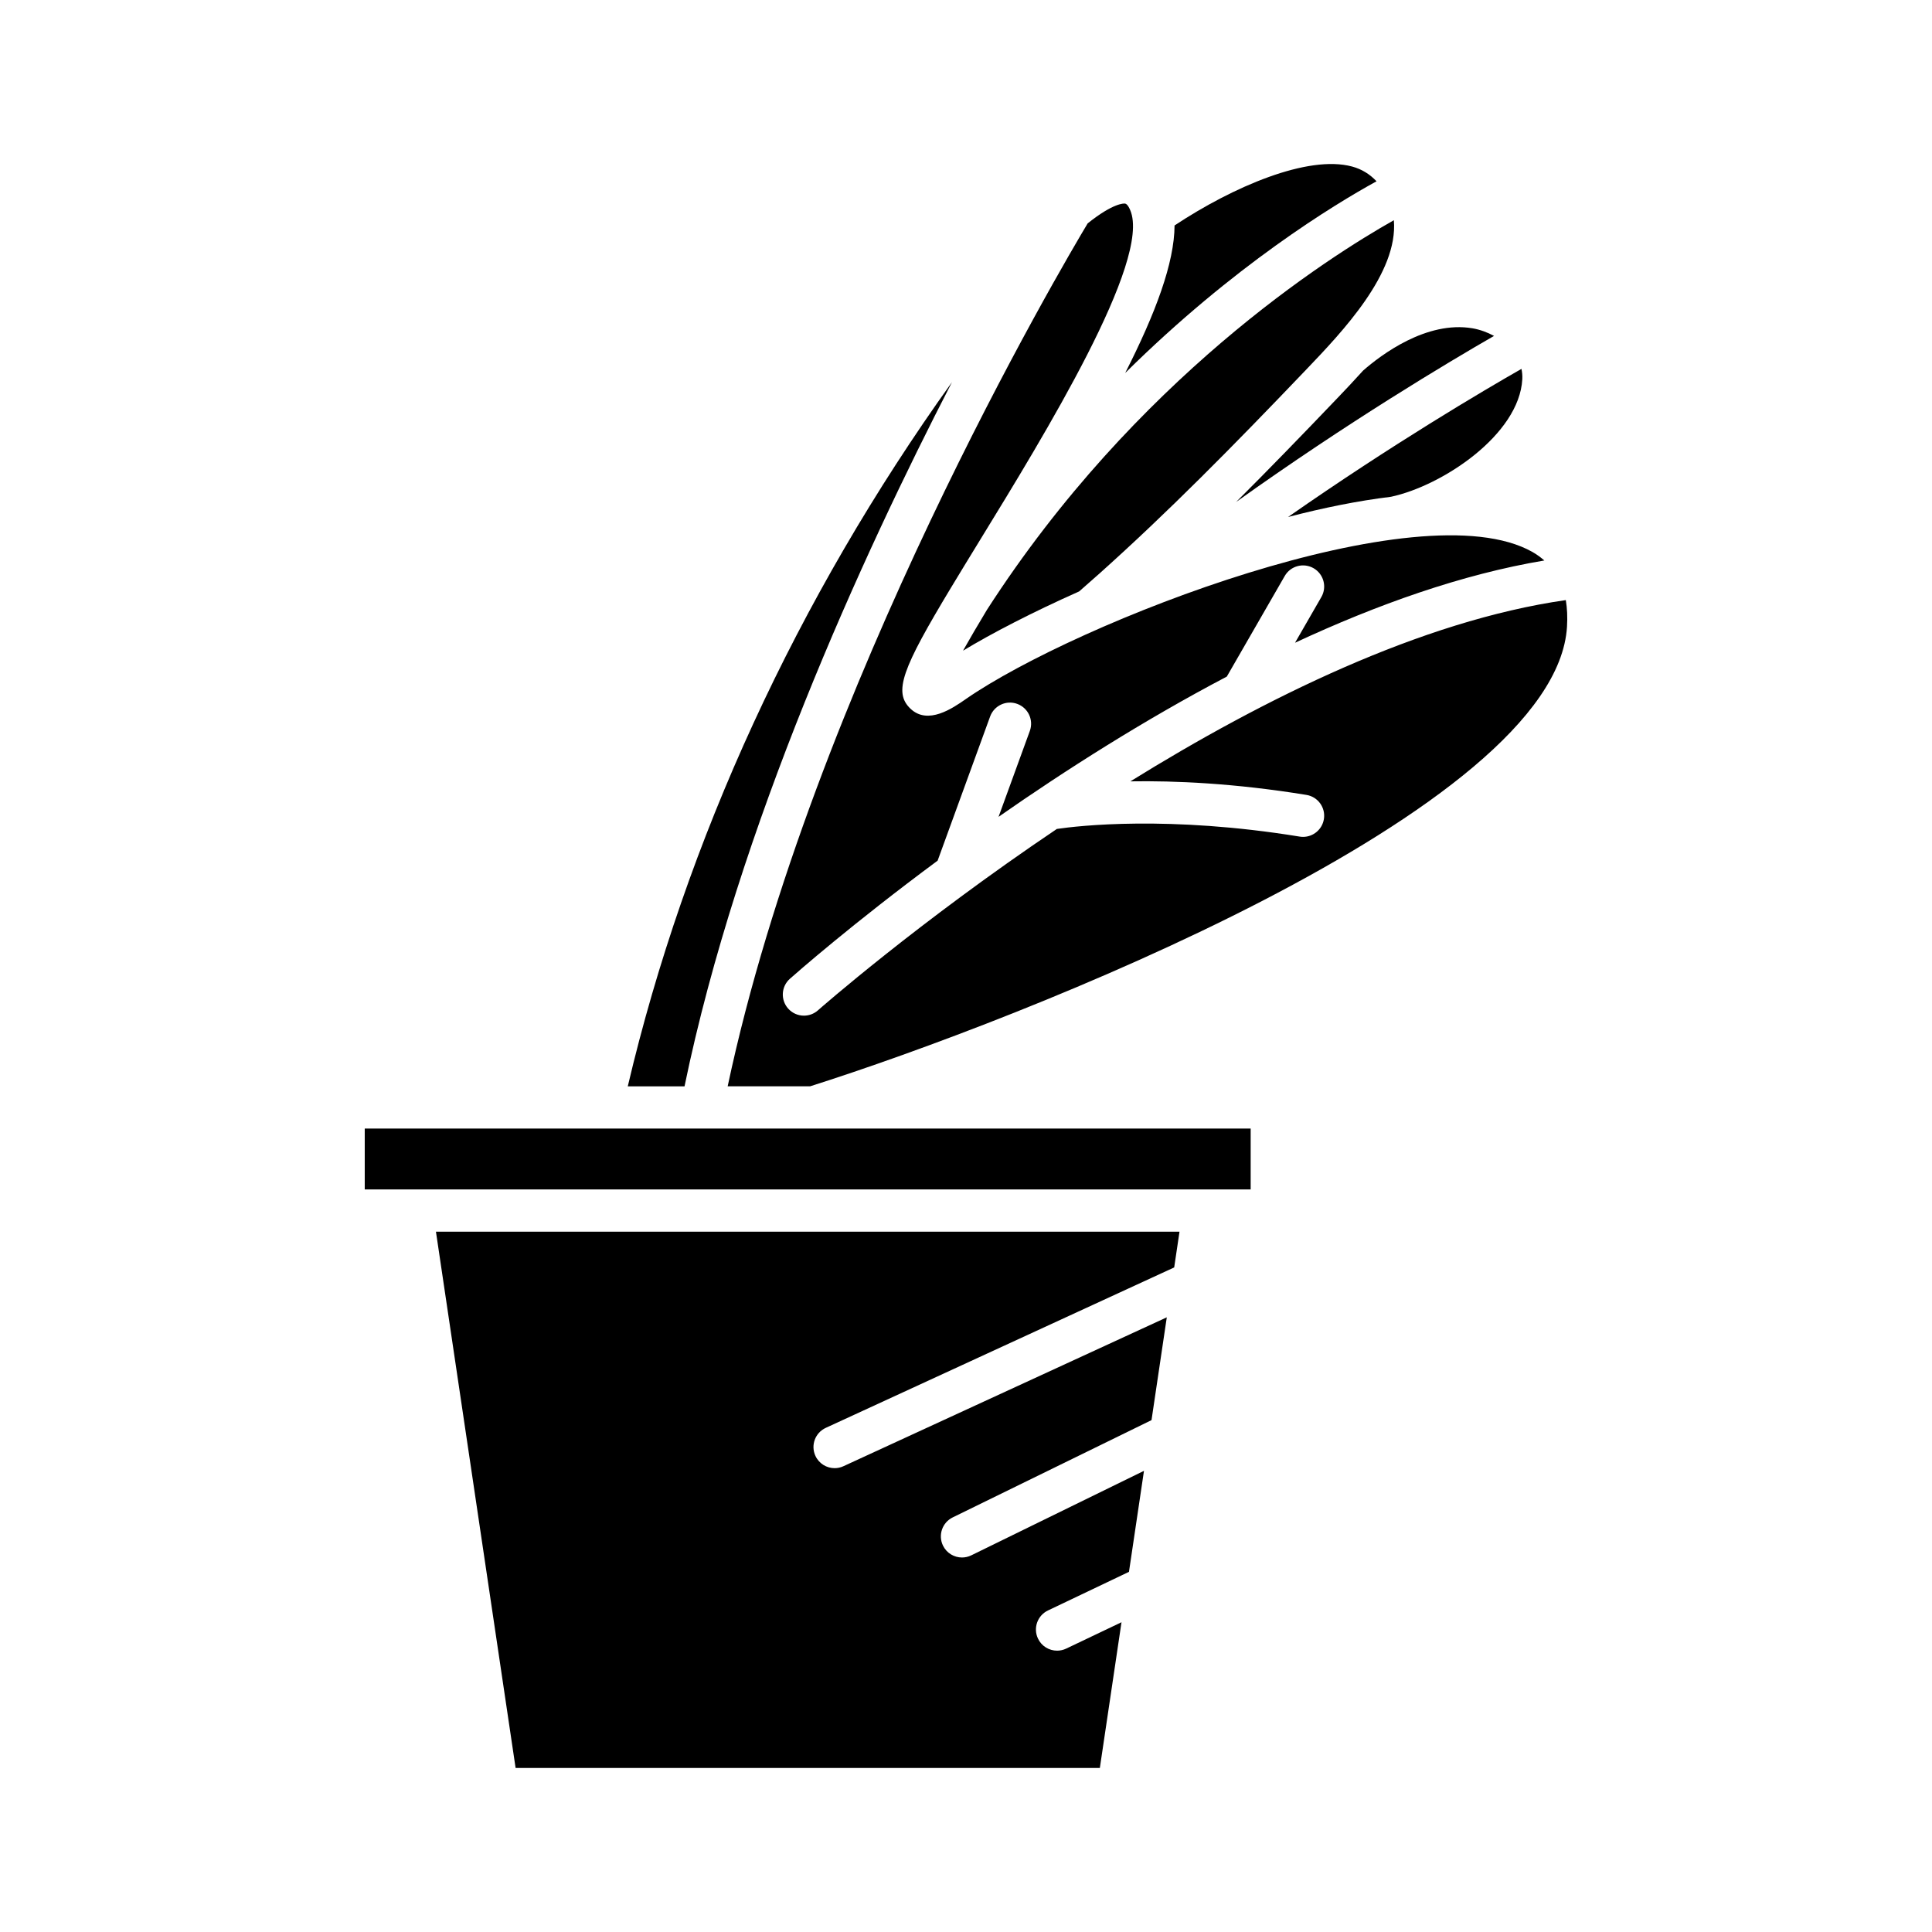 <?xml version="1.0" encoding="UTF-8"?>
<!-- Uploaded to: ICON Repo, www.svgrepo.com, Generator: ICON Repo Mixer Tools -->
<svg fill="#000000" width="800px" height="800px" version="1.1" viewBox="144 144 512 512" xmlns="http://www.w3.org/2000/svg">
 <g>
  <path d="m280.64 612.53h154.83l5.738-38.621-14.664 6.992c-0.777 0.367-1.602 0.543-2.406 0.543-2.094 0-4.102-1.176-5.059-3.191-1.332-2.789-0.148-6.133 2.641-7.461l21.469-10.238 3.977-26.766-45.77 22.395c-0.793 0.387-1.629 0.57-2.453 0.57-2.07 0-4.062-1.152-5.035-3.137-1.355-2.777-0.207-6.129 2.57-7.488l52.688-25.781 4.047-27.242-85.691 39.457c-0.754 0.352-1.555 0.516-2.336 0.516-2.121 0-4.144-1.207-5.09-3.254-1.297-2.809-0.066-6.133 2.742-7.426l92.336-42.516 1.406-9.469-197.05-0.004z"/>
  <path d="m512.63 275.65c13.645-2.922 33.992-16.461 34.797-31.164 0.051-0.949-0.039-1.859-0.223-2.731-10.078 5.75-34.109 19.902-61.855 39.258 9.312-2.43 18.527-4.297 27.281-5.363z"/>
  <path d="m498.45 249.48c-9.477 9.918-18.277 18.988-26.875 27.559 29.691-21.211 56.254-37.055 68.363-44.02-1.805-0.969-3.754-1.68-5.711-2.016-12.176-2.066-24.215 7.023-28.988 11.203-2.371 2.637-4.699 5.086-6.789 7.273z"/>
  <path d="m399.22 316.43c7.68-4.648 18.414-10.195 30.773-15.703 1.836-1.594 3.648-3.199 5.461-4.816 18.148-16.262 35.031-33.367 54.785-54.047 9.457-9.902 24.352-25.5 23.148-39.504-17.195 9.688-68.449 42.094-107.85 103.27-2.328 3.875-4.516 7.582-6.32 10.797z"/>
  <path d="m455.27 203.75c-0.051 9.918-5.012 23.219-13.078 39.09 28.691-28.395 55.258-44.566 66.605-50.797-1.762-1.863-3.871-3.207-6.477-3.91-11.707-3.156-31.562 5.352-47.051 15.617z"/>
  <path d="m399.94 329.27c-3.5 2.43-10.02 6.938-14.641 2.555-4.664-4.414-2.152-10.707 10.672-32 0.004-0.008 0.004-0.016 0.012-0.023 0.02-0.031 0.039-0.059 0.059-0.09 2.262-3.754 4.801-7.914 7.719-12.672 17-27.715 45.457-74.105 39.754-87.367-0.707-1.645-1.234-1.703-1.41-1.723-0.234-0.031-3.051-0.207-9.863 5.25-6.379 10.633-73.09 123.57-95.402 228.68h21.859c55.551-17.621 197.56-73.051 200.57-121.76 0.16-2.606 0.043-4.949-0.312-7.086-38.266 5.469-80.062 26.121-115.39 48.031 11.746-0.188 27.582 0.488 46.648 3.594 3.055 0.496 5.129 3.375 4.629 6.422-0.449 2.746-2.824 4.699-5.519 4.699-0.293 0-0.602-0.023-0.902-0.074-34.789-5.66-58.75-2.852-64.344-2.027-36.781 24.754-62.777 47.594-63.316 48.07-1.066 0.945-2.391 1.41-3.711 1.41-1.543 0-3.082-0.637-4.188-1.883-2.051-2.316-1.844-5.852 0.477-7.902 1.648-1.461 16.523-14.539 39.141-31.293l13.914-38.203c1.055-2.898 4.281-4.41 7.172-3.344 2.91 1.059 4.406 4.269 3.348 7.176l-8.289 22.762c17.668-12.332 38.406-25.551 60.492-37.168l15.352-26.66c1.535-2.676 4.957-3.598 7.644-2.059 2.68 1.543 3.602 4.965 2.055 7.644l-6.969 12.102c21.734-10.121 44.258-18.145 66.066-21.797-0.953-0.824-1.98-1.594-3.172-2.266-29.875-16.852-120.79 18.668-150.15 38.996z"/>
  <path d="m396.28 245.28c-40.992 57.188-70.602 121.52-85.914 186.61h15.039c14.156-68.586 47.109-140.56 70.875-186.61z"/>
  <path d="m475.44 443.08h-234.78v16.133h234.78z"/>
 </g>
</svg>